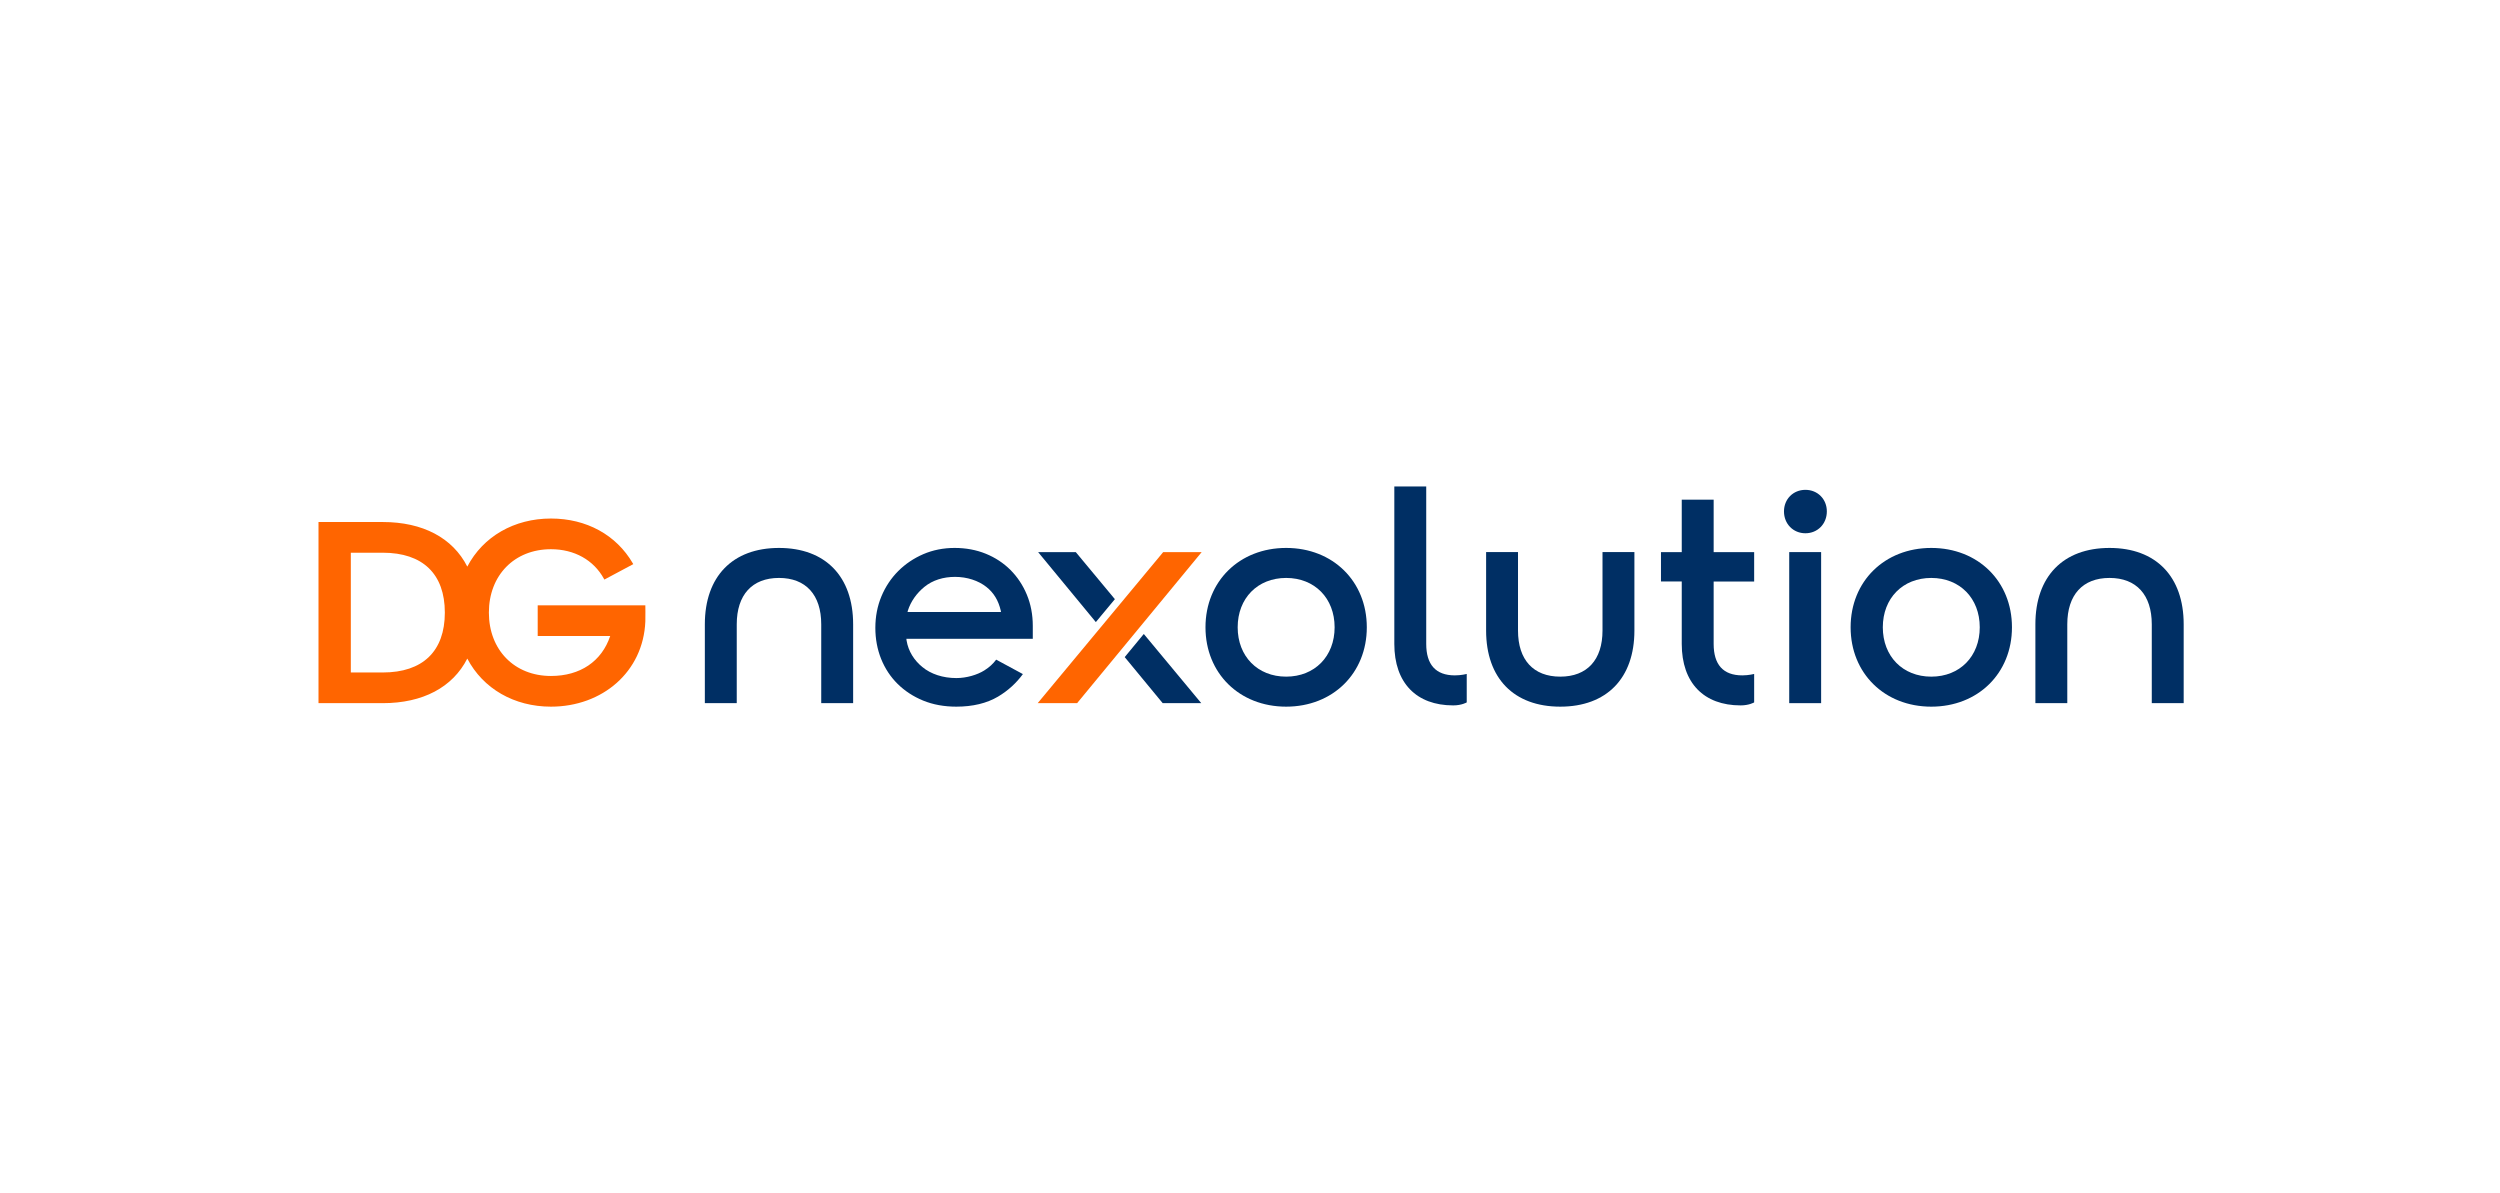<svg width="1146" height="547" xmlns="http://www.w3.org/2000/svg" xmlns:xlink="http://www.w3.org/1999/xlink" xml:space="preserve" overflow="hidden"><rect width="100%" height="100%" fill="#808080" stroke="none"/><defs><clipPath id="clip0"><rect x="2935" y="964" width="1146" height="547"/></clipPath></defs><g clip-path="url(#clip0)" transform="translate(-2935 -964)"><rect x="2935" y="964" width="1146" height="547" fill="#FFFFFF"/><g><g><g><path d="M387.205 29.894 329.679 98.722 347.747 98.722 404.85 29.894Z" fill="#FF6500" transform="matrix(1 0 0 1.006 3081 1187.01)"/><path d="M106.557 100.321C89.717 100.321 75.445 92.149 68.208 78.413 61.512 91.522 47.789 98.728 29.459 98.728L0 98.728 0 16.187 29.459 16.187C47.787 16.187 61.512 23.394 68.208 36.505 75.445 22.768 89.717 14.595 106.557 14.595 122.816 14.595 136.493 22.035 144.081 35.009L144.295 35.377 131.041 42.41 130.846 42.057C126.13 33.491 117.277 28.577 106.557 28.577 89.803 28.577 78.103 40.454 78.103 57.458 78.103 74.463 89.803 86.339 106.557 86.339 119.942 86.339 129.811 79.708 133.723 68.121L100.482 68.121 100.482 54.14 149.826 54.14C149.826 54.14 149.902 59.659 149.826 61.496 148.88 84.428 130.143 100.321 106.557 100.321ZM29.459 84.748C47.81 84.748 57.915 75.056 57.915 57.458 57.915 39.861 47.81 30.171 29.459 30.171L14.816 30.171 14.816 84.748 29.459 84.748Z" fill="#FF6500" transform="matrix(1 0 0 1.006 3081 1187.01)"/><path d="M443.569 27.995C422.143 27.995 406.595 43.204 406.595 64.156 406.595 85.11 422.143 100.321 443.569 100.321 464.995 100.321 480.544 85.11 480.544 64.156 480.544 43.204 464.995 27.995 443.569 27.995ZM443.569 86.643C430.487 86.643 421.351 77.396 421.351 64.156 421.351 50.912 430.487 41.667 443.569 41.667 456.652 41.667 465.788 50.912 465.788 64.156 465.788 77.396 456.652 86.643 443.569 86.643Z" fill="#002F64" transform="matrix(1 0 0 1.006 3081 1187.01)"/><path d="M569.222 100.321C547.942 100.321 535.235 87.359 535.235 65.651L535.235 29.893 549.853 29.893 549.853 65.651C549.853 78.993 556.913 86.644 569.222 86.644 581.528 86.644 588.589 78.993 588.589 65.651L588.589 29.893 603.211 29.893 603.211 65.651C603.211 87.359 590.507 100.321 569.222 100.321Z" fill="#002F64" transform="matrix(1 0 0 1.006 3081 1187.01)"/><path d="M674.179 29.891 688.805 29.891 688.805 98.722 674.179 98.722Z" fill="#002F64" transform="matrix(1 0 0 1.006 3081 1187.01)"/><path d="M739.301 27.996C717.877 27.996 702.325 43.205 702.325 64.158 702.325 85.112 717.877 100.323 739.301 100.323 760.73 100.323 776.283 85.112 776.283 64.158 776.283 43.205 760.73 27.996 739.301 27.996ZM739.301 86.646C726.218 86.646 717.082 77.398 717.082 64.158 717.082 50.913 726.218 41.668 739.301 41.668 752.382 41.668 761.518 50.913 761.518 64.158 761.518 77.398 752.382 86.646 739.301 86.646Z" fill="#002F64" transform="matrix(1 0 0 1.006 3081 1187.01)"/><path d="M840.375 98.722 840.375 62.795C840.375 49.367 833.318 41.666 821.012 41.666 808.705 41.666 801.645 49.367 801.645 62.795L801.645 98.722 787.021 98.722 787.021 62.795C787.021 41.004 799.728 27.996 821.012 27.996 842.293 27.996 854.999 41.004 854.999 62.795L854.999 98.722 840.375 98.722Z" fill="#002F64" transform="matrix(1 0 0 1.006 3081 1187.01)"/><path d="M520.151 99.746C503.294 99.746 493.157 89.534 493.157 71.728L493.157 8.84766e-06 507.783 8.84766e-06 507.783 71.728C507.783 81.112 512.094 86.068 520.919 86.068 523.822 86.068 526.349 85.417 526.349 85.417L526.349 98.38C526.349 98.38 524.052 99.746 520.151 99.746Z" fill="#002F64" transform="matrix(1 0 0 1.006 3081 1187.01)"/><path d="M658.105 43.297 658.105 29.895 639.54 29.895 639.54 5.993 624.912 5.993 624.912 29.895 615.39 29.895 615.39 43.272 624.912 43.272 624.912 71.728C624.912 89.534 635.049 99.746 651.907 99.746 655.807 99.746 658.105 98.38 658.105 98.38L658.105 85.417C658.105 85.417 655.578 86.068 652.675 86.068 643.849 86.068 639.538 81.112 639.538 71.728L639.538 43.297 658.105 43.297Z" fill="#002F64" transform="matrix(1 0 0 1.006 3081 1187.01)"/><path d="M365.058 51.34 347.133 29.894 329.871 29.894 356.329 61.784Z" fill="#002F64" transform="matrix(1 0 0 1.006 3081 1187.01)"/><path d="M369.568 77.741 386.974 98.722 404.659 98.722 378.314 67.2Z" fill="#002F64" transform="matrix(1 0 0 1.006 3081 1187.01)"/><path d="M230.454 98.722 230.454 62.795C230.454 49.367 223.396 41.666 211.091 41.666 198.783 41.666 191.724 49.367 191.724 62.795L191.724 98.722 177.1 98.722 177.1 62.795C177.1 41.004 189.806 27.996 211.091 27.996 232.372 27.996 245.078 41.004 245.078 62.795L245.078 98.722 230.454 98.722Z" fill="#002F64" transform="matrix(1 0 0 1.006 3081 1187.01)"/><path d="M310.648 78.896C309.224 80.789 307.52 82.379 305.162 83.841 302.005 85.8 297.117 87.291 292.413 87.291 286.214 87.291 280.719 85.474 276.774 82.238 273.089 79.224 270.39 75.142 269.567 70.153 269.536 69.97 269.488 69.415 269.488 69.415L327.43 69.415 327.43 63.525C327.43 58.409 326.517 53.625 324.712 49.309 322.916 45.003 320.39 41.212 317.207 38.044 314.029 34.883 310.218 32.389 305.879 30.635 301.543 28.884 296.737 27.995 291.598 27.995 286.455 27.995 281.625 28.95 277.244 30.83 272.866 32.71 268.994 35.306 265.736 38.55 262.473 41.794 259.883 45.669 258.038 50.071 256.195 54.466 255.259 59.292 255.259 64.414 255.259 69.446 256.15 74.205 257.908 78.561 259.671 82.92 262.22 86.757 265.483 89.964 268.751 93.169 272.688 95.725 277.187 97.559 281.693 99.39 286.797 100.321 292.361 100.321 299.902 100.321 306.337 98.782 311.492 95.748 316.06 93.06 319.938 89.512 322.89 85.476L310.648 78.896ZM270.141 56.618C271.538 52.273 274.243 48.58 277.733 45.749 281.513 42.681 286.442 41.185 291.791 41.185 297.317 41.185 302.479 42.888 306.133 45.749 309.527 48.408 311.677 51.904 312.771 56.639L312.853 57.186 270.019 57.186 270.141 56.618Z" fill="#002F64" transform="matrix(1 0 0 1.006 3081 1187.01)"/><path d="M691.423 11.351C691.423 5.748 687.2 1.523 681.601 1.523 675.998 1.523 671.776 5.748 671.776 11.351 671.776 17.028 675.998 21.311 681.601 21.311 687.2 21.311 691.423 17.028 691.423 11.351Z" fill="#002F64" transform="matrix(1 0 0 1.006 3081 1187.01)"/></g></g></g></g></svg>